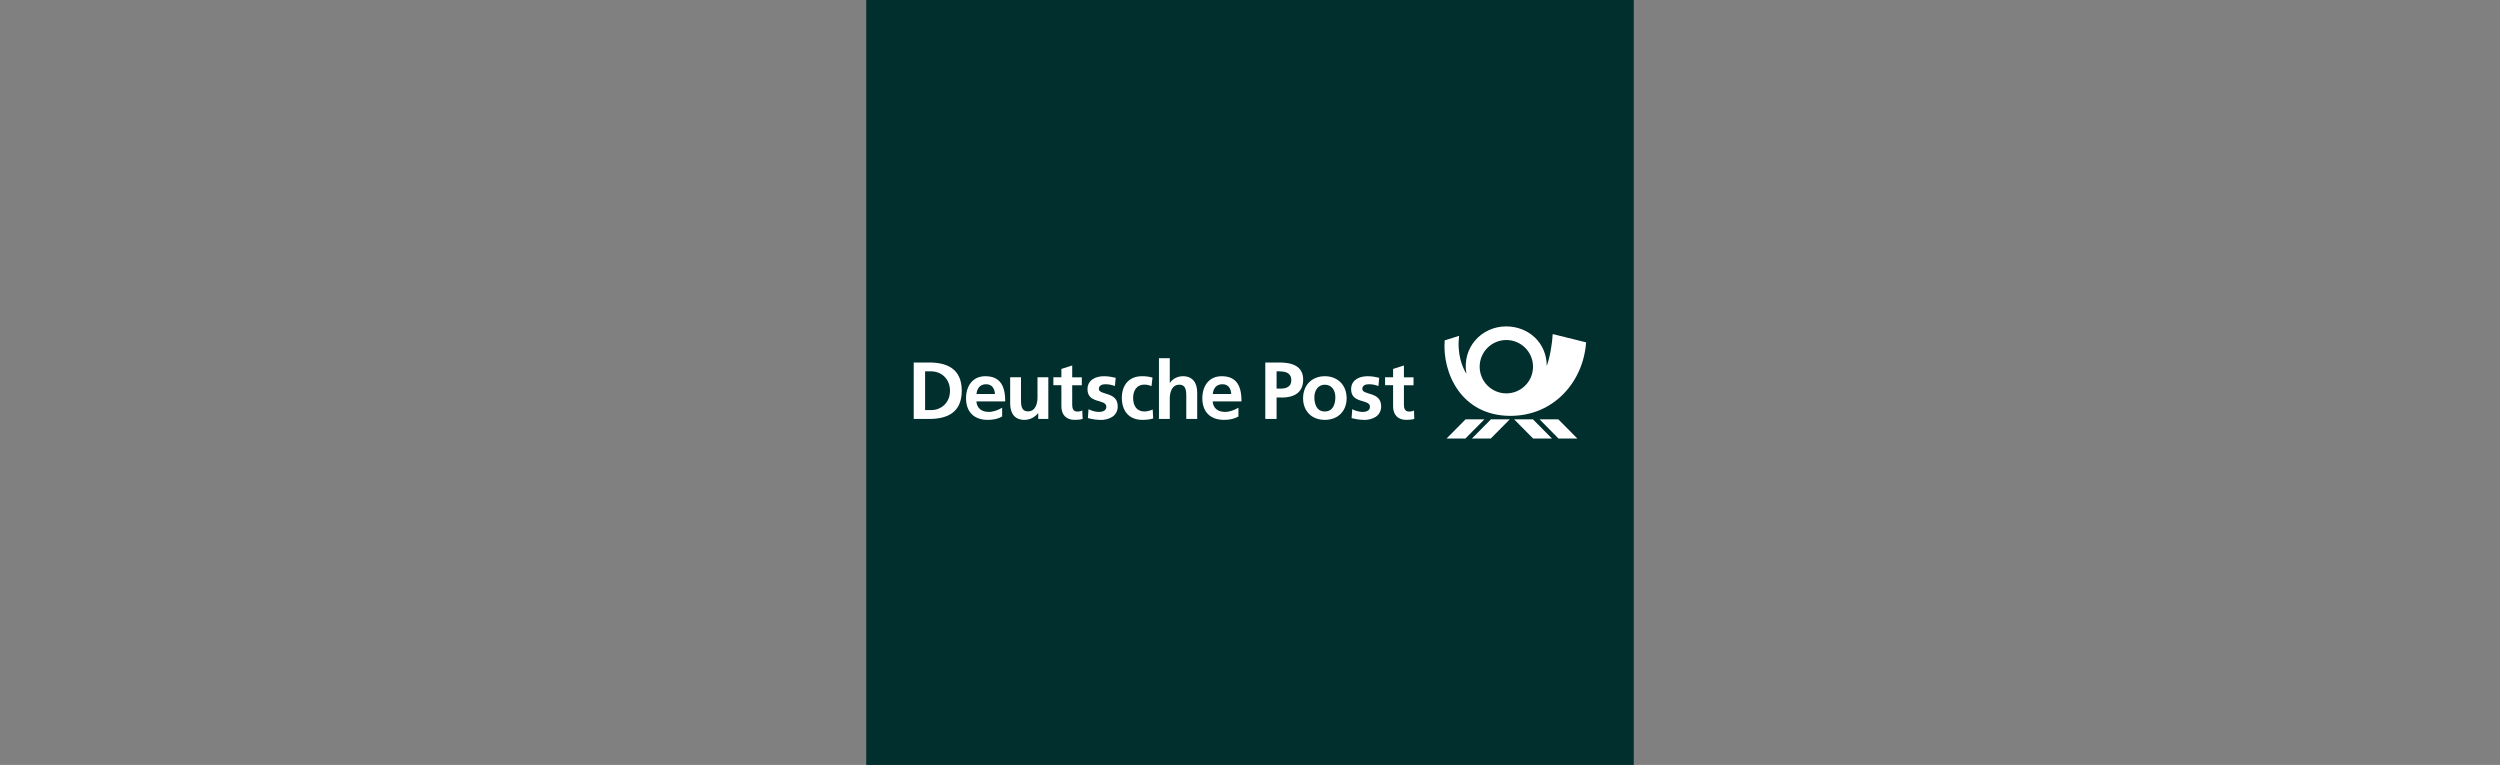 <?xml version="1.0" encoding="UTF-8"?><svg id="Layer_1" xmlns="http://www.w3.org/2000/svg" viewBox="0 0 268 82"><rect x="0" y="0" width="268" height="82" fill="#808080" stroke="none"/><defs><style>.cls-1{fill:#fff;}.cls-1,.cls-2{fill-rule:evenodd;stroke-width:0px;}.cls-2{fill:#012f2d;}</style></defs><polygon class="cls-2" points="92.86 -.14 175.14 -.14 175.14 82.14 92.86 82.14 92.86 -.14 92.86 -.14"/><path class="cls-1" d="m161.93,44.58c-5.29,0-7.33-4.6-7.06-8.09l1.55-.49c-.25,1.98.36,3.41.78,4.07-.5-2.8,1.61-5.08,4.26-5.08,2.38,0,4.35,1.74,4.35,4.24.35-.95.59-2.41.64-3.42l3.58.89c-.29,4.2-3.44,7.88-8.11,7.88h0Zm5.14,2.43l-2.03-2.06h2.01l2.04,2.06h-2.02Zm-2.72,0l-2.04-2.06h2.02l2.04,2.06h-2.02Zm-4.54,0h-2.02l2.04-2.06h2.02l-2.04,2.06h0Zm-4.74,0l2.04-2.06h2.02l-2.04,2.06h-2.02Zm6.41-10.56c-1.58,0-2.86,1.28-2.86,2.86s1.28,2.86,2.86,2.86,2.86-1.28,2.86-2.86-1.28-2.86-2.86-2.86h0Z"/><path class="cls-1" d="m150.75,45.01c-.91,0-1.41-.56-1.41-1.44v-2.28h-.86v-.85h.86v-.89l1.16-.37v1.27h1.03v.85h-1.03v2.09c0,.38.1.73.55.73.21,0,.41-.04.53-.12l.03.91c-.24.07-.51.1-.86.1h0Zm-4.54,0c-.44,0-.89-.08-1.32-.19l.07-.95c.37.18.75.29,1.14.29.3,0,.76-.11.76-.55,0-.88-2.02-.28-2.02-1.89,0-.96.84-1.39,1.75-1.39.55,0,.9.09,1.26.17l-.08.88c-.36-.12-.62-.19-1.04-.19-.31,0-.69.11-.69.5,0,.71,2.02.25,2.02,1.87,0,1.05-.93,1.46-1.87,1.46h0Zm-4.19,0c-1.48,0-2.33-1.02-2.33-2.31,0-1.48,1.01-2.37,2.33-2.37s2.34.89,2.34,2.37c0,1.29-.86,2.31-2.34,2.31h0Zm-4.66-2.4h-.51v2.3h-1.21v-6.05h1.54c1.32,0,2.52.38,2.52,1.83s-1.03,1.93-2.33,1.93h0Zm-6.08,1.55c.56,0,1.05-.21,1.48-.45v.94c-.42.24-.91.36-1.54.36-1.47,0-2.33-.85-2.33-2.32,0-1.29.69-2.36,2.08-2.36,1.66,0,2.12,1.14,2.12,2.7h-3.09c.05.72.55,1.12,1.27,1.12h0Zm-2.95.75h-1.16v-2.39c0-.55,0-1.28-.75-1.28-.84,0-1.02.91-1.02,1.48v2.19h-1.16v-6.51h1.16v2.64h.02c.29-.43.8-.71,1.4-.71,1.06,0,1.52.75,1.52,1.75v2.82h0Zm-5.87.1c-1.47,0-2.2-1-2.2-2.36s.76-2.32,2.16-2.32c.46,0,.8.05,1.13.15l-.11.92c-.21-.1-.43-.17-.79-.17-.72,0-1.18.57-1.18,1.42s.39,1.46,1.21,1.46c.33,0,.69-.12.89-.21l.05.96c-.34.1-.69.15-1.16.15h0Zm-4.52,0c-.44,0-.89-.08-1.32-.19l.07-.95c.37.18.75.29,1.15.29.29,0,.76-.11.76-.55,0-.88-2.02-.28-2.02-1.89,0-.96.84-1.39,1.75-1.39.54,0,.9.09,1.27.17l-.08.88c-.36-.12-.62-.19-1.04-.19-.31,0-.68.11-.68.5,0,.71,2.02.25,2.02,1.87,0,1.05-.93,1.46-1.87,1.46h0Zm-2.74,0c-.91,0-1.42-.56-1.42-1.44v-2.28h-.86v-.85h.86v-.89l1.16-.37v1.27h1.03v.85h-1.03v2.09c0,.38.1.73.55.73.21,0,.41-.04.53-.12l.04.91c-.24.07-.51.1-.86.1h0Zm-2.8-.1h-1.1v-.61h-.02c-.36.43-.86.71-1.47.71-1.06,0-1.52-.74-1.52-1.75v-2.82h1.16v2.38c0,.55,0,1.28.75,1.28.84,0,1.02-.91,1.02-1.48v-2.18h1.16v4.47h0Zm-6.45-.75c.57,0,1.05-.21,1.48-.45v.94c-.42.24-.91.36-1.54.36-1.47,0-2.33-.85-2.33-2.32,0-1.29.69-2.36,2.07-2.36,1.66,0,2.13,1.14,2.13,2.7h-3.09c.05.72.56,1.12,1.27,1.12h0Zm-6.34.75h-1.66v-6.05h1.66c1.85,0,3.49.63,3.49,3.03s-1.64,3.02-3.49,3.02h0Zm6.1-3.72c-.65,0-.98.45-1.03,1.05h1.98c-.04-.56-.29-1.05-.95-1.05h0Zm-5.87-1.38h-.67v4.15h.67c1.02,0,2-.75,2-2.07s-.98-2.08-2-2.08h0Zm37.43,0h-.42v1.85h.42c.61,0,1.16-.19,1.16-.9s-.53-.94-1.16-.94h0Zm4.75,1.43c-.75,0-1.12.66-1.12,1.33,0,.74.24,1.54,1.12,1.54s1.13-.8,1.13-1.54c0-.69-.36-1.33-1.13-1.33h0Zm-10.98-.05c-.65,0-.98.45-1.03,1.05h1.98c-.03-.56-.29-1.05-.94-1.05h0Z"/></svg>